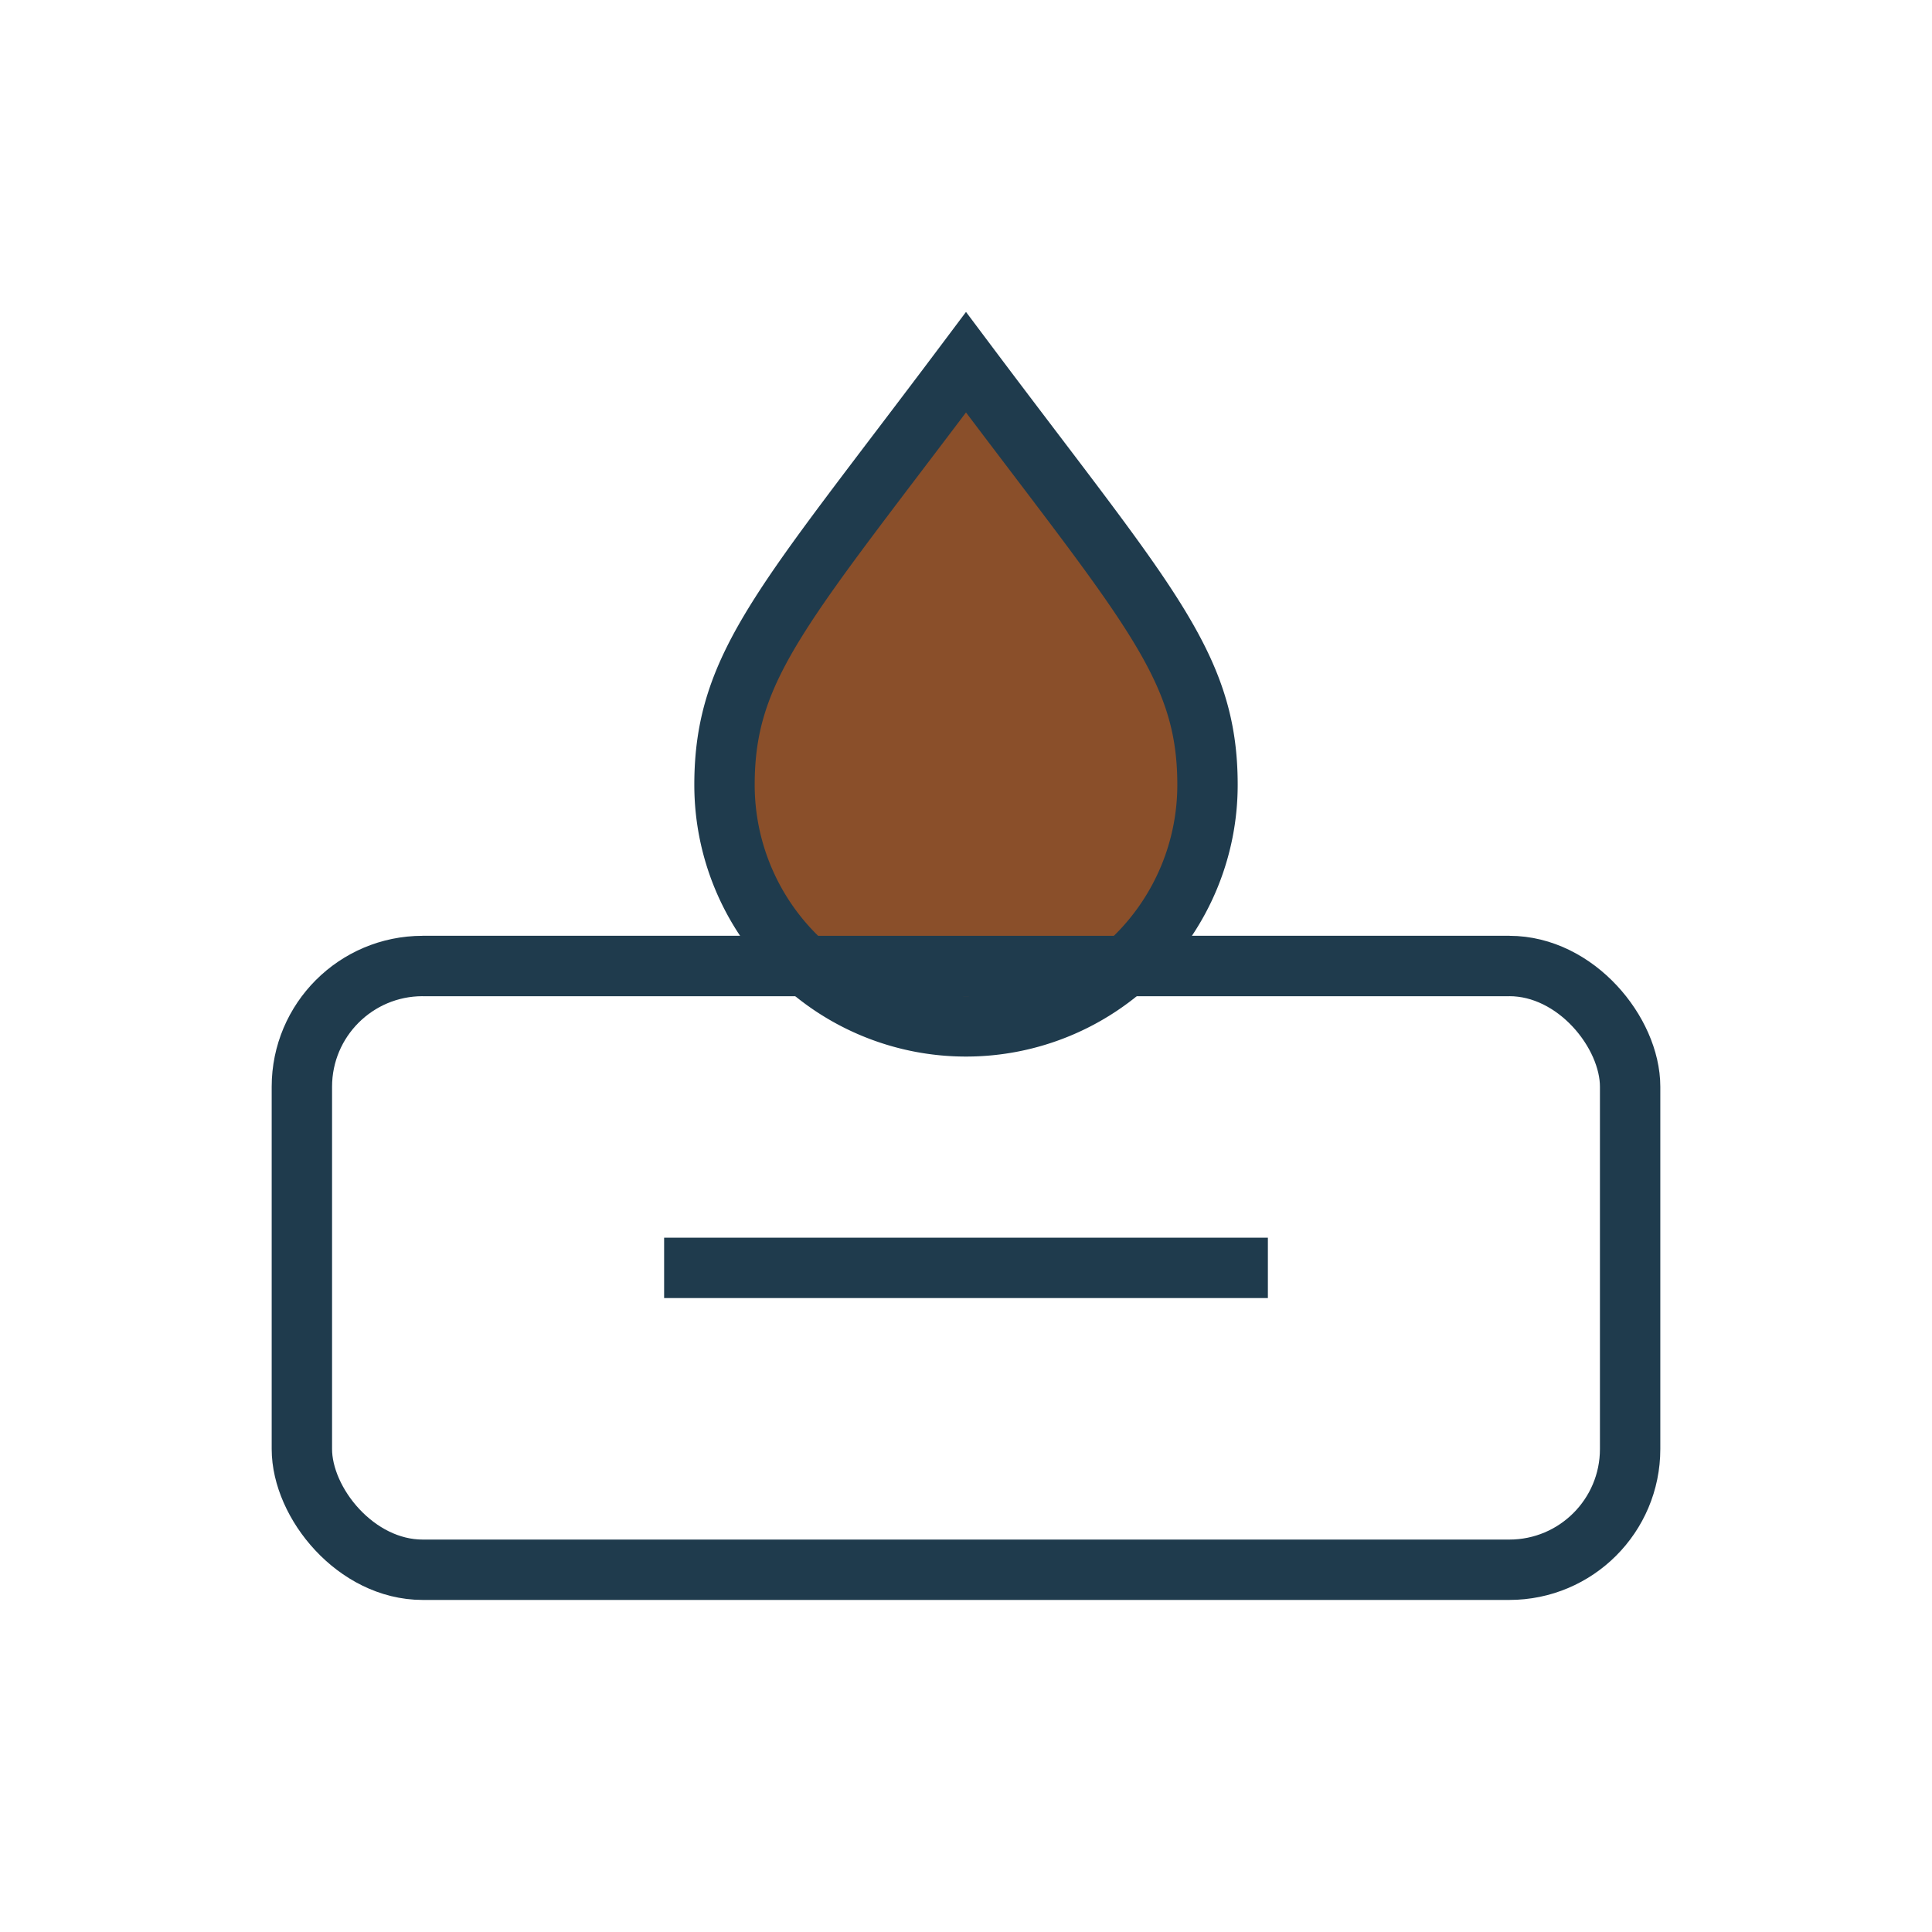 <?xml version="1.0" encoding="UTF-8"?>
<svg xmlns="http://www.w3.org/2000/svg" width="32" height="32" viewBox="0 0 32 32"><rect x="5" y="16" width="22" height="10" rx="2" fill="none" stroke="#1F3B4D"/><path d="M16 6c3 4 4 5 4 7a4 4 0 11-8 0c0-2 1-3 4-7z" fill="#8A4F2A" stroke="#1F3B4D"/><path d="M7 16h18M11 21h10" stroke="#1F3B4D"/></svg>